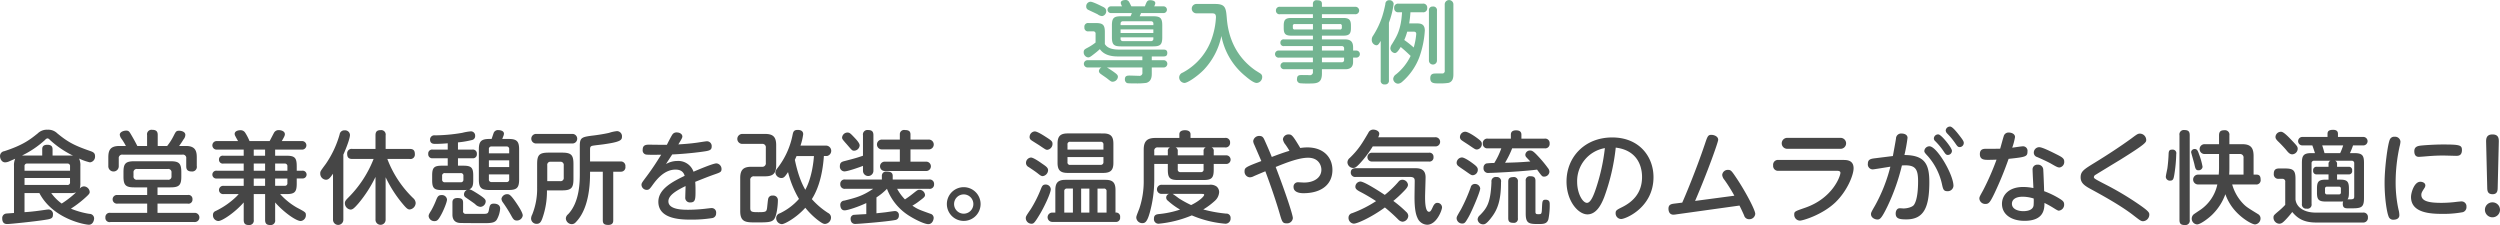 <svg id="グループ_4" data-name="グループ 4" xmlns="http://www.w3.org/2000/svg" width="895.974" height="80.65" viewBox="0 0 895.974 80.65">
<defs>
    <style>
      .cls-1 {
        fill: #464646;
      }

      .cls-1, .cls-2 {
        fill-rule: evenodd;
      }

      .cls-2 {
        fill: #73b491;
      }
    </style>
  </defs>
  <path id="食堂兼休憩所を改装_温度や気流のムラがなく快適に_" data-name="食堂兼休憩所を改装。温度や気流のムラがなく快適に！" class="cls-1" d="M280.712,3744.36a5.654,5.654,0,0,0-.468-2.63,19.26,19.26,0,0,0,3.887,1.37,2.062,2.062,0,0,0,1.836-2.23c0-1.05-.54-1.44-1.728-1.84-5.795-2.01-7.991-3.2-11.806-6.33a4.591,4.591,0,0,0-3.492-1.3,4.663,4.663,0,0,0-3.527,1.33c-2.736,2.2-5.256,4.18-11.987,6.37a1.744,1.744,0,0,0-1.512,1.77c0,0.72.468,2.23,1.872,2.23a4.167,4.167,0,0,0,1.656-.47c0.684-.29,1.4-0.61,1.908-0.83a5.869,5.869,0,0,0-.432,2.56v16.88c-2.448.18-2.736,0.18-3.024,0.25a1.608,1.608,0,0,0-1.188,1.69c0,2.02,1.332,2.02,1.836,2.02,0.972,0,9.395-.86,13.138-1.44,2.376-.36,3.2-0.47,3.2-1.91a1.618,1.618,0,0,0-1.548-1.87c-0.216,0-.5.04-0.792,0.07-2.915.43-5,.72-7.847,0.9v-6.84h5.328c4.859,9.29,16.377,11.34,17.745,11.34s1.872-1.47,1.872-2.3a1.642,1.642,0,0,0-1.656-1.59,29.069,29.069,0,0,1-6.659-1.87,38.97,38.97,0,0,0,4.572-3.42c2.051-1.8,2.159-2.05,2.159-2.59a2.166,2.166,0,0,0-2.052-1.98,2.042,2.042,0,0,0-1.511.79,6.949,6.949,0,0,0,.216-2.08v-6.05Zm-20.014,1.73v-1.55a0.882,0.882,0,0,1,1.008-1.01H276a0.883,0.883,0,0,1,1.008,1.01v1.55H260.7Zm16.306,4.1A0.882,0.882,0,0,1,276,3751.2H260.7v-2.49H277v1.48Zm0,3.92a6.384,6.384,0,0,0,2.16-.25,33.981,33.981,0,0,1-5.147,4,16.549,16.549,0,0,1-3.744-3.75H277Zm-9.971-13.46H259.8a35.057,35.057,0,0,0,8.279-5.61,1.292,1.292,0,0,1,.864-0.54,1.246,1.246,0,0,1,.792.5,34.3,34.3,0,0,0,8.351,5.69c-0.5-.04-0.72-0.04-1.08-0.04h-6.263v-2.23c0-1.01-.468-1.62-1.872-1.62-1.62,0-1.836.86-1.836,1.62v2.23Zm41.4-3.42v-3.92c0-.97-0.252-1.87-1.944-1.87a1.613,1.613,0,0,0-1.872,1.87v3.92h-3.491c-0.684-1.37-1.44-2.73-2.232-4.07-0.648-1.08-.828-1.44-1.764-1.44-0.9,0-2.3.47-2.3,1.48a2.935,2.935,0,0,0,.648,1.48,21.914,21.914,0,0,1,1.547,2.55h-2.375c-3.384,0-3.924,1.73-3.924,4.11v3.05a1.875,1.875,0,1,0,3.744,0v-2.66a1.225,1.225,0,0,1,1.4-1.4h21.382a1.21,1.21,0,0,1,1.4,1.4v2.66c0,0.9.144,1.98,1.979,1.98a1.668,1.668,0,0,0,1.8-1.98v-3.05c0-2.06-.36-4.11-3.815-4.11H316.1c0.72-1.01.864-1.22,1.584-2.37a2.61,2.61,0,0,0,.648-1.59c0-1.19-1.476-1.51-2.232-1.51-1.008,0-1.188.32-1.836,1.58a20.83,20.83,0,0,1-2.448,3.89h-3.383Zm-0.072,14.83H313c3.1,0,3.888-.79,3.888-3.89v-1.58c0-3.17-.864-3.89-3.888-3.89H300.046c-3.168,0-3.888.87-3.888,3.89v1.58c0,3.14.828,3.89,3.888,3.89h4.607v2.74H294.035a1.559,1.559,0,1,0,0,3.09h10.618v3.31H291.515a1.544,1.544,0,0,0-1.836,1.66,1.5,1.5,0,0,0,1.836,1.62h30.02a1.65,1.65,0,1,0,0-3.28H308.361v-3.31h10.8a1.448,1.448,0,0,0,1.727-1.58,1.429,1.429,0,0,0-1.727-1.51h-10.8v-2.74Zm5-4.03a1.131,1.131,0,0,1-1.3,1.3H301.054a1.132,1.132,0,0,1-1.3-1.3v-1.26a1.148,1.148,0,0,1,1.3-1.3h11.014a1.147,1.147,0,0,1,1.3,1.3v1.26Zm37.152,9.43c2.844,3.28,7.416,6.66,9.179,6.66a2.07,2.07,0,0,0,1.836-2.16c0-.94-0.18-1.04-3.24-2.66a24.281,24.281,0,0,1-5.975-4.83h2.232c3.024,0,3.707-.79,3.707-3.78v-1.83h1.98a1.394,1.394,0,1,0,0-2.77h-1.98v-1.62c0-3.03-.719-3.75-3.707-3.75h-4.032v-2.19h9.539a1.535,1.535,0,1,0,0-3.06h-7.163c0.9-1.51,1.116-2.02,1.116-2.45,0-1.15-1.44-1.48-2.16-1.48a1.86,1.86,0,0,0-1.692.87c-0.251.43-1.331,2.59-1.619,3.06h-7.2a19.23,19.23,0,0,0-1.548-2.99,1.936,1.936,0,0,0-1.764-.9c-0.792,0-2.016.32-2.016,1.33a1.661,1.661,0,0,0,.252.79c0.108,0.26.792,1.48,0.972,1.77h-7.559a1.535,1.535,0,1,0,0,3.06h9.575v2.19h-7.271a1.329,1.329,0,0,0-1.584,1.41,1.359,1.359,0,0,0,1.584,1.4h7.271v2.56H329.6a1.411,1.411,0,1,0,0,2.8h9.647v2.63h-7.2a1.485,1.485,0,1,0,0,2.95h5.4c-0.144.18-.324,0.36-0.684,0.76a28.194,28.194,0,0,1-7.7,5.36,1.4,1.4,0,0,0-.828,1.37,2.026,2.026,0,0,0,1.908,2.16c1.44,0,6.083-3.17,9.107-6.66v6.23c0,1.44.612,1.87,1.908,1.87a1.589,1.589,0,0,0,1.691-1.87v-9.22h4.068v9.22c0,1.44.612,1.87,1.908,1.87a1.589,1.589,0,0,0,1.691-1.87v-6.23Zm-3.6-11.37h-4.068v-2.56h4.068v2.56Zm3.6,0v-2.56H353.9a0.9,0.9,0,0,1,1.008,1.01v1.55h-4.392Zm-3.6,5.43h-4.068v-2.63h4.068v2.63Zm7.991-1.04a0.883,0.883,0,0,1-1.008,1.01h-3.384v-2.6h4.392v1.59Zm-7.991-9.76h-4.068v-2.19h4.068v2.19Zm39.564,22.9a1.818,1.818,0,1,0,3.635,0v-15.19a44.466,44.466,0,0,0,5.724,9.07c1.655,2.01,2.159,2.48,2.915,2.48a2.4,2.4,0,0,0,2.124-2.34,2.489,2.489,0,0,0-.9-1.73,38.322,38.322,0,0,1-9.251-14.03h7.991a1.579,1.579,0,0,0,1.872-1.7c0-1.33-.5-1.9-1.872-1.9h-8.6v-4.86a1.6,1.6,0,0,0-1.727-1.88c-1.476,0-1.908.65-1.908,1.88v4.86H378.2a1.6,1.6,0,0,0-1.872,1.69c0,1.33.5,1.91,1.872,1.91h7.6a40.3,40.3,0,0,1-9.143,13.93c-0.9.9-1.152,1.29-1.152,1.94a2.306,2.306,0,0,0,1.98,2.27c0.72,0,1.224-.29,2.988-2.34a45.532,45.532,0,0,0,6.011-9.36v15.3Zm-11.519-23.29c0.36-.79,2.376-5.44,2.376-7.09a1.757,1.757,0,0,0-1.944-1.62,1.684,1.684,0,0,0-1.764,1.47,35.758,35.758,0,0,1-4.967,10.58c-1.944,2.63-1.98,2.67-1.98,3.42a2.187,2.187,0,0,0,2.016,2.24c1.008,0,1.512-.69,2.556-2.16v16.45a1.854,1.854,0,1,0,3.707,0v-23.29Zm52.307-5.62c-2.952,0-3.744.94-3.744,3.75v10.83c0,2.88.864,3.71,3.744,3.71h6.983c2.843,0,3.707-.79,3.707-3.71v-10.83c0-2.85-.792-3.75-3.707-3.75h-2.34c0.108-.29.144-0.36,0.36-0.93a2.98,2.98,0,0,0,.252-0.94c0-1.12-1.44-1.3-1.944-1.3a1.648,1.648,0,0,0-1.764,1.05c-0.108.32-.612,1.83-0.72,2.12h-0.827Zm7.127,10.08h-7.271v-2.41H434.4v2.41Zm-7.271-6.37a0.881,0.881,0,0,1,1.007-1.01h5.256a0.885,0.885,0,0,1,1.008,1.01v1.44h-7.271v-1.44Zm7.271,9v1.73a0.87,0.87,0,0,1-1.008,1h-5.256a0.878,0.878,0,0,1-1.007-1v-1.73H434.4Zm-16.414,5.61c0.432,0,.864-0.03,1.3-0.07a1.788,1.788,0,0,0-1.08,1.62,1.21,1.21,0,0,0,.612,1.08c0.468,0.36,2.879,1.98,3.383,2.41a2.992,2.992,0,0,0,1.872.98,2.007,2.007,0,0,0,1.908-1.95c0-.65-0.288-1.11-2.88-2.77-2.34-1.48-2.592-1.51-3.024-1.55,1.26-.5,1.44-1.65,1.44-3.27v-1.7c0-2.8-.684-3.52-3.527-3.52h-1.944v-2.67h5.111a1.4,1.4,0,0,0,1.656-1.54,1.413,1.413,0,0,0-1.656-1.55h-5.111v-2.59a33.511,33.511,0,0,0,5.111-.87,1.387,1.387,0,0,0,1.044-1.44,1.516,1.516,0,0,0-1.512-1.65,18.884,18.884,0,0,0-3.131.54,60.7,60.7,0,0,1-9.755.9,1.518,1.518,0,0,0-1.764,1.47c0,1.59,1.26,1.59,1.944,1.59,0.648,0,2.52-.04,4.391-0.22v2.27h-5.327a1.405,1.405,0,0,0-1.656,1.55,1.422,1.422,0,0,0,1.656,1.54h5.327v2.67h-2.051c-2.844,0-3.528.68-3.528,3.52v1.7c0,2.91.756,3.52,3.528,3.52h7.667Zm0-3.81a0.883,0.883,0,0,1-1.008,1.01H411.4a0.91,0.91,0,0,1-1.044-1.01v-1.26a0.908,0.908,0,0,1,1.044-1.01h5.579a0.887,0.887,0,0,1,1.008,1.01v1.26Zm-7.883,5.61c-1.08,0-1.4.65-1.8,1.59a30.388,30.388,0,0,1-1.8,3.85c-0.72,1.15-.972,1.55-0.972,2.12a2.037,2.037,0,0,0,2.052,1.77c0.9,0,1.332-.26,2.412-2.24,0.72-1.26,2.123-4.49,2.123-5.5A1.8,1.8,0,0,0,410.1,3754.83Zm7.775,2.7c0-1-.324-1.65-2.016-1.65-1.8,0-1.8,1.15-1.8,1.65v4.29c0,2.55,1.728,2.88,2.448,2.98,0.612,0.08,7.991.08,9.359,0.08,2.375,0,3.383-.26,4.031-1.16a9.023,9.023,0,0,0,1.26-4.06c0-1.77-2.016-1.77-2.232-1.77-1.368,0-1.512.65-1.8,2.27-0.252,1.4-.612,1.4-2.448,1.4H418.7a0.906,0.906,0,0,1-.828-1.11v-2.92Zm15.91-3.02a2.057,2.057,0,0,0-2.16,1.66,2.6,2.6,0,0,0,.576,1.36,51.354,51.354,0,0,1,2.772,4.36c0.791,1.44,1.115,2.05,2.123,2.05a2.087,2.087,0,0,0,2.16-1.8c0-.97-1.368-3.09-2.088-4.17C435.044,3754.8,434.432,3754.51,433.784,3754.51Zm10.623-2.48a24.5,24.5,0,0,1-1.764,9.79,3.2,3.2,0,0,0-.4,1.44,1.94,1.94,0,0,0,2.016,1.87c1.116,0,1.548-.72,1.98-1.84a28.707,28.707,0,0,0,1.692-10.15h5.4c3.311,0,4.1-.83,4.1-4.1v-5.33c0-3.27-.792-4.1-4.1-4.1H448.51c-3.347,0-4.1.86-4.1,4.1v8.32Zm3.636-7.85a1.111,1.111,0,0,1,1.259-1.3h3.348a1.147,1.147,0,0,1,1.3,1.3v4.35a1.134,1.134,0,0,1-1.3,1.3h-4.607v-5.65Zm-3.852-11.27a1.717,1.717,0,1,0,0,3.42H456.9a1.717,1.717,0,1,0,0-3.42H444.191Zm19.186,9.87v-4.11c0-1.01.108-1.33,0.828-1.51,0.539-.14,3.419-0.43,4.067-0.54,6.083-.86,6.551-1.51,6.551-2.77a1.83,1.83,0,0,0-1.764-1.95,13.037,13.037,0,0,0-2.843.62c-1.008.25-3.456,0.68-5.22,0.9-4.607.57-5.291,0.68-5.291,3.85v9.9c0,2.66,0,10.18-4.211,14.54a2.038,2.038,0,0,0-.792,1.51,2.165,2.165,0,0,0,2.159,2.02,1.844,1.844,0,0,0,1.26-.54,13.769,13.769,0,0,0,2.628-3.71c1.62-3.17,2.628-7.88,2.628-13.82v-0.72h4.571v17.38c0,1.12.36,1.69,1.98,1.69,1.764,0,1.764-1.18,1.764-1.69v-17.38h2.771a1.593,1.593,0,0,0,1.584-1.84,1.623,1.623,0,0,0-1.8-1.83h-10.87Zm29.449-2.52c2.7-.11,6.875-0.44,10.51-0.94,2.664-.36,3.636-0.5,3.636-1.91a1.71,1.71,0,0,0-1.656-1.87c-0.54,0-3.276.47-3.888,0.54-2.123.29-4.463,0.47-6.407,0.58,1.044-1.7,1.44-2.38,1.44-2.81,0-.87-0.9-1.48-2.052-1.48a1.74,1.74,0,0,0-1.547.79c-0.54.83-1.656,3.06-1.944,3.64-0.936.04-5.508-.04-6.515-0.04-1.3,0-2.16.33-2.16,1.84a1.51,1.51,0,0,0,1.548,1.73c0.54,0.07,2.447.07,5.075,0.03-1.512,2.42-2.916,4.68-5.255,7.81-1.62,2.16-1.8,2.42-1.8,2.99a1.894,1.894,0,0,0,1.872,1.8c0.828,0,1.116-.36,2.123-1.76,1.584-2.2,4.32-5.51,8.207-5.51,2.412,0,3.024,1.37,3.276,2.23-4.067,1.98-9.431,4.61-9.431,9.29,0,6.41,8.5,6.41,11.879,6.41a46.688,46.688,0,0,0,7.343-.54,1.646,1.646,0,0,0,1.476-1.77,1.579,1.579,0,0,0-1.584-1.83c-0.288,0-.432.03-1.476,0.14a57.712,57.712,0,0,1-6.839.47c-1.944,0-7.2,0-7.2-3.02,0-2.13,2.663-3.78,6.155-5.48,0,0.58-.108,3.39-0.108,4a1.668,1.668,0,0,0,1.8,1.87c1.872,0,1.872-1.22,1.872-4.43,0-.36,0-1.83-0.108-2.95,2.339-.93,4.643-1.87,7.019-2.7,1.979-.68,2.411-0.86,2.411-1.91a2.019,2.019,0,0,0-1.8-2.01c-1.26,0-6.624,2.3-8.243,2.99a5.771,5.771,0,0,0-5.8-3.85,8.117,8.117,0,0,0-4.067,1.11C491.134,3742.85,492.07,3741.41,492.826,3740.26Zm45.97-3.17a20.675,20.675,0,0,0,.972-4.07c0-1.55-1.584-1.55-1.979-1.55-1.332,0-1.584.61-1.8,1.66a28.273,28.273,0,0,1-5.436,12.02,2.843,2.843,0,0,0-.755,1.66,2.208,2.208,0,0,0,2.159,1.9c0.864,0,1.26-.46,2.376-2.12a35.984,35.984,0,0,0,3.923,9.61,21.241,21.241,0,0,1-6.839,5.15,1.768,1.768,0,0,0-1.331,1.65,2.164,2.164,0,0,0,2.051,2.24c0.936,0,5.148-2.24,8.387-5.87a27.663,27.663,0,0,0,4.212,4.21c1.979,1.55,2.447,1.58,2.879,1.58a2.31,2.31,0,0,0,2.124-2.34,1.849,1.849,0,0,0-1.044-1.58,27.6,27.6,0,0,1-5.831-4.97c2.988-4.64,4-10.8,4.319-15.44h1.08a1.886,1.886,0,0,0-.252-3.74H538.8Zm4.824,3.74c-0.072,1.08-.54,7.42-3.1,12.1-0.756-1.37-2.375-4.22-3.743-10.73,0.036-.07.4-0.9,0.612-1.37h6.227Zm-25.593-7.92a1.787,1.787,0,1,0,0,3.57h6.947a1.224,1.224,0,0,1,1.4,1.4v5.36a1.249,1.249,0,0,1-1.4,1.44h-3.743c-2.7,0-4.032.9-4.032,4v11.91c0,4.03,2.16,4.03,5.615,4.03,4.176,0,5.652,0,6.552-1.18,0.971-1.34,1.331-5.11,1.331-6.73a1.621,1.621,0,0,0-1.835-1.7,1.466,1.466,0,0,0-1.62,1.05c-0.144.47-.36,2.95-0.432,3.49-0.216,1.19-.36,1.4-2.988,1.4-2.3,0-3.023-.03-3.023-1.44v-9.97a1.239,1.239,0,0,1,1.4-1.44h3.887c2.772,0,4-.93,4-3.99v-7.2c0-3.13-1.332-4-4-4h-8.063Zm47.987,22.75a21.073,21.073,0,0,0,3.779-3.09,19.581,19.581,0,0,0,7.955,9.68c2.772,1.73,5.687,2.99,6.839,2.99,1.548,0,1.944-1.7,1.944-2.24a1.514,1.514,0,0,0-1.152-1.47c-4.1-1.48-4.571-1.62-6.479-2.92a17.267,17.267,0,0,0,2.3-1.51c1.764-1.33,2.231-1.65,2.231-2.34a2.022,2.022,0,0,0-1.979-1.83c-0.648,0-.792.14-2.3,1.33-1.4,1.11-2.016,1.51-2.916,2.12a17.65,17.65,0,0,1-2.807-3.81h11.41a1.548,1.548,0,0,0,1.836-1.66,1.567,1.567,0,0,0-1.836-1.66H571.845v-1.29c0-1.37-1.08-1.55-2.124-1.55a1.5,1.5,0,0,0-1.764,1.55v1.29H554.891a1.548,1.548,0,0,0-1.836,1.66,1.567,1.567,0,0,0,1.836,1.66h9.971c-3.816,2.55-5.939,3.13-10.367,4.24a1.473,1.473,0,0,0-1.44,1.48c0,0.18,0,2.01,1.548,2.01,1.116,0,4.967-1.29,7.775-2.62v3.96c-0.576.03-3.527,0.18-4.175,0.25a1.357,1.357,0,0,0-1.44,1.47,2.253,2.253,0,0,0,.324,1.19,1.6,1.6,0,0,0,1.44.61c1.043,0,11.05-.79,14.218-1.4a1.489,1.489,0,0,0,1.3-1.58,1.391,1.391,0,0,0-1.512-1.62c-0.324,0-2.484.32-2.952,0.39-0.756.11-2.663,0.29-3.563,0.4v-5.69Zm-4.824-14.94c-2.555.87-3.167,1.01-6.479,1.88-1.044.25-1.8,0.5-1.8,1.83a1.7,1.7,0,0,0,1.62,1.91c1.3,0,6.047-1.73,6.659-1.98v1.76a1.872,1.872,0,1,0,3.744,0v-12.74c0-1.44-.648-1.87-1.98-1.87a1.6,1.6,0,0,0-1.764,1.87v7.34Zm-5.615-8.31a1.966,1.966,0,0,0-1.872,1.8c0,0.5.18,0.72,1.8,2.55,1.8,2.09,1.836,2.16,2.556,2.16a2.043,2.043,0,0,0,1.943-1.9c0-.83-1.187-2.09-2.051-2.99C556.583,3732.59,556.331,3732.41,555.575,3732.41Zm22.641,2.52v-1.87c0-1.26-.864-1.55-2.016-1.55a1.512,1.512,0,0,0-1.8,1.55v1.87h-6.372a1.766,1.766,0,1,0,0,3.53H574.4v4.39h-5.256a1.678,1.678,0,1,0,0,3.34h14.542a1.678,1.678,0,1,0,0-3.34h-5.471v-4.39h6.515a1.766,1.766,0,1,0,0-3.53h-6.515Zm19.082,17.06a6.045,6.045,0,1,0,6.048,6.05A6.062,6.062,0,0,0,597.3,3751.99Zm0,2.59a3.455,3.455,0,1,1-3.455,3.46A3.46,3.46,0,0,1,597.3,3754.58Zm31.788,6.52a1.671,1.671,0,1,0,0,3.34h22.569a1.479,1.479,0,0,0,1.692-1.69,1.447,1.447,0,0,0-1.656-1.65V3753c0-2.7-1.044-3.64-3.6-3.64H633.765c-2.663,0-3.635,1.05-3.635,3.64v8.1h-1.044Zm10.295,0v-8.61h2.951v8.61h-2.951Zm5.867,0v-8.61h2.232a0.878,0.878,0,0,1,1.008,1.01v7.6h-3.24Zm-11.914,0v-7.6a0.884,0.884,0,0,1,1.007-1.01h2.088v8.61h-3.1Zm17.6-24.73c0-2.67-1.044-3.64-3.635-3.64H634.557c-2.591,0-3.635.97-3.635,3.64v6.91c0,2.63,1.008,3.6,3.635,3.6H647.3c2.627,0,3.635-.97,3.635-3.6v-6.91Zm-16.45.36a0.882,0.882,0,0,1,1.008-1.01h10.871a0.909,0.909,0,0,1,1.008,1.01v1.8H634.485v-1.8Zm12.887,4.46v1.77a0.939,0.939,0,0,1-1.008,1.04H635.493a0.871,0.871,0,0,1-1.008-1.01v-1.8h12.887Zm-26.457-7.34a1.354,1.354,0,0,0,.576,1.29c0.432,0.33,2.7,1.7,3.2,2.06,2.015,1.36,2.087,1.4,2.591,1.4a2.131,2.131,0,0,0,1.836-2.16c0-.86-0.4-1.19-2.376-2.45-1.008-.65-3.1-1.98-3.959-1.98A1.975,1.975,0,0,0,620.915,3733.85Zm-1.3,9.61a1.707,1.707,0,0,0,.972,1.33c0.972,0.65,2.232,1.48,3.024,2.09,1.08,0.86,1.44,1.15,2.016,1.15a2.22,2.22,0,0,0,1.907-2.09c0-.9-0.648-1.37-2.231-2.44-0.9-.65-3.06-2.13-3.888-2.13A1.924,1.924,0,0,0,619.619,3743.46Zm7.019,7.59c-0.935,0-1.223.47-1.619,1.44a43.812,43.812,0,0,1-3.672,7.35c-1.728,2.52-1.8,2.66-1.8,3.31a2.043,2.043,0,0,0,2.016,1.94c0.72,0,1.008-.07,2.88-3.17,1.691-2.77,4.067-7.81,4.067-9.21A1.8,1.8,0,0,0,626.638,3751.05Zm64.257-13.31a1.6,1.6,0,0,0,1.872-1.7,1.577,1.577,0,0,0-1.872-1.69h-12.31v-1.33c0-.97-0.792-1.44-1.98-1.44-0.576,0-2.016.11-2.016,1.44v1.33h-8.531c-2.915,0-4.247,1.01-4.247,4.21v10.8a30.718,30.718,0,0,1-1.584,10.33c-0.972,2.49-1.08,2.74-1.08,3.24a2.135,2.135,0,0,0,2.232,1.95c0.972,0,1.728-.58,2.628-3.86a44.394,44.394,0,0,0,1.583-11.3v-6.05h4.86v2.02c0,2.95.648,3.74,3.707,3.74h9c2.988,0,3.744-.72,3.744-3.74v-2.02h4.391a1.549,1.549,0,1,0,0-3.09H686.9v-1.51a1.24,1.24,0,0,0-.792-1.33H690.9Zm-6.839,0a1.271,1.271,0,0,0-.792,1.33v1.51h-9.251v-1.51a1.267,1.267,0,0,0-.791-1.33h10.834Zm-12.814,0a1.266,1.266,0,0,0-.792,1.33v1.51h-4.86v-1.55a1.127,1.127,0,0,1,1.3-1.29h4.356Zm12.022,5.93v1.91a0.879,0.879,0,0,1-1.008,1.01h-7.235a0.882,0.882,0,0,1-1.008-1.01v-1.91h9.251Zm-12.382,10.73a1.36,1.36,0,0,0-.4,2.45,25.159,25.159,0,0,0,4.355,3.17,34.016,34.016,0,0,1-7.7,1.62c-0.72.1-1.655,0.25-1.655,1.58a1.633,1.633,0,0,0,1.655,1.87,40.307,40.307,0,0,0,11.915-2.99,38.6,38.6,0,0,0,12.022,2.99,1.843,1.843,0,0,0,1.872-2.01,1.5,1.5,0,0,0-1.656-1.62,48.19,48.19,0,0,1-8.135-1.48,25.863,25.863,0,0,0,4.068-3.02,4.525,4.525,0,0,0,1.62-3.17,2.635,2.635,0,0,0-.936-2.05,3.743,3.743,0,0,0-2.556-.61h-17.1a1.636,1.636,0,1,0,0,3.27h2.628Zm11.77,0c0.4,0,.828,0,0.828.33,0,0.46-1.44,2.08-4.679,3.67a37.448,37.448,0,0,1-4.392-2.41c-0.72-.54-1.943-1.44-2.231-1.59h10.474Zm31.393-15.44c-2.124.61-4.823,1.62-6.335,2.2-0.4-.98-1.008-2.52-2.484-5.8-0.5-1.12-.792-1.73-1.979-1.73a2.148,2.148,0,0,0-2.2,1.84,3.542,3.542,0,0,0,.4,1.33c0.36,0.83,2.123,4.9,2.519,5.83-5.579,2.12-6.011,2.34-6.011,3.67a2.012,2.012,0,0,0,1.872,2.16,3.114,3.114,0,0,0,1.476-.43c0.576-.25,3.455-1.48,4.1-1.73,2.232,5.94,4.032,11.38,5.184,15.34,0.791,2.73,1.007,3.31,2.375,3.31a2.073,2.073,0,0,0,2.3-1.87c0-1.05-2.232-8.07-6.155-18.33,3.455-1.4,8.207-3.31,11.59-3.31,3.888,0,4.788,2.85,4.788,4.29,0,2.95-2.772,4.6-6.156,4.6-0.611,0-1.871-.1-2.231-0.1a1.563,1.563,0,0,0-1.584,1.76c0,1.37,1.332,2.16,3.528,2.16,6.623,0,10.4-3.28,10.4-8.32,0-4.67-3.347-8.09-8.963-8.09a15.455,15.455,0,0,0-2.555.21c-2.664-4.46-3.06-4.86-4.14-4.86a1.983,1.983,0,0,0-2.088,1.73,4.008,4.008,0,0,0,.936,1.94C713.4,3737.88,713.685,3738.38,714.045,3738.96Zm31.033,18.03a42.064,42.064,0,0,1-8.567,4.32,1.632,1.632,0,0,0-1.3,1.62,2.046,2.046,0,0,0,1.908,2.13c1.224,0,6.3-2.27,11.123-5.8a60.392,60.392,0,0,1,4.859,4.39,2.458,2.458,0,0,0,1.476.72,2.21,2.21,0,0,0,2.052-2.09,2.042,2.042,0,0,0-.756-1.44,40.469,40.469,0,0,0-4.608-3.92,39.1,39.1,0,0,0,3.384-3.09c1.008-1.01,1.872-1.88,1.872-2.7a2.027,2.027,0,0,0-2.016-1.8,1.738,1.738,0,0,0-1.4.72,35.9,35.9,0,0,1-4.895,4.71c-0.864-.57-7.236-4.79-8.747-4.79a1.892,1.892,0,0,0-1.8,1.88c0,0.82.756,1.26,1.584,1.72A64.551,64.551,0,0,1,745.078,3756.99Zm0.756-22.89a2.882,2.882,0,0,0,.4-1.22c0-1.12-1.4-1.52-2.16-1.52a1.9,1.9,0,0,0-1.764,1.16c-2.231,3.78-3.455,5.9-6.659,9a2.086,2.086,0,0,0-.828,1.54,2.11,2.11,0,0,0,2.016,2.05c0.684,0,1.116-.25,2.268-1.44a38.469,38.469,0,0,0,4.787-6.29h22.317a1.65,1.65,0,1,0,0-3.28H745.834Zm11.374,14.22c1.692,0,1.728.75,1.728,1.58,0,0.04-.072,5.01-0.072,5.76,0,4.5.576,6.3,1.044,7.31a3.916,3.916,0,0,0,3.492,2.48c3.383,0,5.327-5.25,5.327-6.22a1.662,1.662,0,0,0-1.692-1.62c-0.432,0-.972.14-1.548,1.33-0.576,1.26-.863,1.87-1.439,1.87-1.4,0-1.4-4-1.4-5.36,0-1.01.18-5.87,0.18-6.99,0-3.27-2.448-3.27-4.068-3.27H737.843c-0.936,0-1.836.28-1.836,1.58a1.565,1.565,0,0,0,1.836,1.55h19.365Zm6.84-5.51a1.444,1.444,0,0,0,1.619-1.62,1.429,1.429,0,0,0-1.619-1.55H743.566a1.585,1.585,0,1,0,0,3.17h20.482Zm25.921-4.75a26.2,26.2,0,0,1-2.519,5.26,22.461,22.461,0,0,0-2.88.18,1.56,1.56,0,0,0-.972,1.58,1.632,1.632,0,0,0,1.908,1.8c2.124,0,13.246-.61,17.278-1.19,1.8,2.48,1.835,2.52,2.555,2.52a1.879,1.879,0,0,0,1.872-1.73,2.1,2.1,0,0,0-.5-1.29,42.092,42.092,0,0,0-3.059-3.75c-1.944-2.12-2.52-2.59-3.348-2.59a1.651,1.651,0,0,0-1.728,1.55,1.355,1.355,0,0,0,.432.94c0.18,0.21,1.152,1.22,1.368,1.44-3.312.28-5.363,0.36-9.071,0.46a33,33,0,0,0,2.556-5.18h11.554a1.58,1.58,0,0,0,1.872-1.73,1.6,1.6,0,0,0-1.872-1.73h-8.243v-1.44c0-1.15-.828-1.54-1.907-1.54-1.3,0-1.872.57-1.872,1.54v1.44h-8.207a1.59,1.59,0,0,0-1.836,1.77,1.572,1.572,0,0,0,1.836,1.69h4.787Zm-14.83-4.1a1.452,1.452,0,0,0,.72,1.29c0.36,0.29,2.268,1.48,2.664,1.77,1.943,1.33,2.159,1.47,2.7,1.47a1.939,1.939,0,0,0,1.764-1.98c0-.72-0.252-1.08-1.836-2.23-0.972-.72-3.167-2.16-4.1-2.16A1.919,1.919,0,0,0,775.139,3733.96Zm-1.188,9.32a1.545,1.545,0,0,0,.72,1.22c0.324,0.29,2.124,1.48,2.52,1.77,1.836,1.29,2.052,1.44,2.556,1.44a1.938,1.938,0,0,0,1.8-1.98c0-.8-0.5-1.3-1.871-2.31-0.9-.68-2.952-2.08-3.816-2.08A1.969,1.969,0,0,0,773.951,3743.28Zm6.623,7.56a1.5,1.5,0,0,0-1.583,1.22,59.849,59.849,0,0,1-3.456,7.85c-1.512,2.59-1.584,2.7-1.584,3.31a1.982,1.982,0,0,0,2.016,1.8c0.864,0,1.116-.32,2.268-2.34,1.3-2.3,4.175-9.11,4.175-10.22A1.848,1.848,0,0,0,780.574,3750.84Zm15.334-.79a1.439,1.439,0,0,0-1.727-1.66c-1.584,0-1.728.86-1.728,1.66v13.06c0,1.26.54,1.66,1.836,1.66a1.419,1.419,0,0,0,1.619-1.66v-13.06Zm6.3-.29c0-1.05-.324-1.69-1.8-1.69a1.466,1.466,0,0,0-1.692,1.69v11.7c0,3.45,1.08,3.74,4.392,3.74,1.907,0,3.239,0,3.743-1.73a25.592,25.592,0,0,0,.468-5.29c0-.65,0-1.69-1.476-1.69-1.188,0-1.188.54-1.3,2.88-0.072,2.3-.216,2.3-1.259,2.3-0.648,0-1.08,0-1.08-.83v-11.08Zm-14-1.41a1.543,1.543,0,0,0-1.763,1.8c-0.324,7.49-1.62,9.33-4.176,11.92a2.066,2.066,0,0,0-.792,1.47,1.943,1.943,0,0,0,1.98,1.77c0.468,0,1.152,0,3.132-2.67,2.087-2.77,3.275-6.04,3.275-12.45A1.513,1.513,0,0,0,788.205,3748.35Zm42.768-10.54c9.287,1.15,9.431,9.03,9.431,10.54,0,5.87-3.492,9-7.235,10.84-1.944.97-2.232,1.19-2.232,2.12a2.017,2.017,0,0,0,1.98,2.09c1.583,0,11.59-4.1,11.59-15.01,0-7.31-5.075-14.22-14.794-14.22-9.9,0-16.378,7.09-16.378,15.77,0,7.13,4.248,11.8,7.487,11.8,3.42,0,5.148-3.99,6.011-6.15A73.771,73.771,0,0,0,830.973,3737.81Zm-3.888.18a70.1,70.1,0,0,1-3.1,14.18c-0.792,2.38-1.908,5.44-3.312,5.44-1.584,0-3.527-3.42-3.527-7.49A11.98,11.98,0,0,1,827.085,3737.99Zm25.058,19.87c-1.224.14-2.268,0.32-2.268,1.83,0,0.29,0,2.16,1.8,2.16a9.142,9.142,0,0,0,1.188-.14l22.461-3.13c0.648,1.29,1.08,2.23,1.656,3.52a1.8,1.8,0,0,0,1.764,1.37,2.1,2.1,0,0,0,2.231-1.91c0-1.4-3.527-8.02-6.551-12.56-1.836-2.73-2.124-3.2-3.132-3.2a2,2,0,0,0-2.159,1.8,3.164,3.164,0,0,0,.792,1.76,56.6,56.6,0,0,1,3.563,5.69l-14.074,1.87c4.355-10.08,8.279-21.06,8.279-21.92,0-1.19-1.44-1.76-2.448-1.76-1.224,0-1.4.57-2.3,3.24-3.276,9.71-7.308,19.25-8.135,21.05Zm40.283-23.54a1.96,1.96,0,1,0,0,3.92h19.15a1.96,1.96,0,1,0,0-3.92h-19.15Zm-3.059,7.92a1.733,1.733,0,0,0-1.98,1.94,1.756,1.756,0,0,0,1.98,1.94h20.769c0.468,0,1.368,0,1.368.72,0,1.15-2.736,9.11-12.67,12.53-3.708,1.29-3.888,1.33-3.888,2.48a2.1,2.1,0,0,0,2.016,2.13c1.08,0,8.027-2.06,12.742-6.55,4.284-4.14,6.515-9.83,6.515-12.21,0-2.98-2.519-2.98-3.707-2.98H889.367Zm34.6-.62c-1.512.18-2.628,0.36-2.628,1.95a1.774,1.774,0,0,0,1.728,2.05c0.468,0,5.327-.83,6.335-0.97a57.96,57.96,0,0,1-5.507,13.96c-1.3,2.23-1.44,2.56-1.44,3.03,0,1.36,1.476,1.94,2.3,1.94,0.9,0,1.476-.32,3.671-4.86a73.726,73.726,0,0,0,5.112-14.51c4.715-.32,5.795,1.01,5.795,5.69,0,1.66-.072,6.41-1.476,8.43-0.576.82-2.448,1.29-3.743,1.29-0.216,0-.936-0.07-1.368-0.07-0.9,0-1.44.83-1.44,1.91,0,1.9,1.548,2.08,3.815,2.08,6.3,0,8.243-4.31,8.243-13.39,0-6.37-1.583-9.64-8.926-9.68a57.925,57.925,0,0,0,1.115-6.15c0-1.12-1.115-1.55-2.087-1.55a1.829,1.829,0,0,0-2.052,1.8c-0.216,1.44-.936,5.25-1.116,6.26Zm22.713-8.53a1.507,1.507,0,0,0-1.692,1.44,1.33,1.33,0,0,0,.54,1.01,24.7,24.7,0,0,1,2.916,3.53c0.684,1.04.936,1.37,1.584,1.37a1.477,1.477,0,0,0,1.439-1.48C951.463,3737.88,947.756,3733.27,946.676,3733.09Zm-3.276,4.25a1.842,1.842,0,0,0-1.835,1.66c0,0.43.144,0.68,1.224,1.83a22.525,22.525,0,0,1,5.147,10.3c0.36,1.62.576,2.3,1.872,2.3a2.045,2.045,0,0,0,2.2-1.91C952,3747.49,946.064,3737.34,943.4,3737.34Zm7.523-7.06a1.521,1.521,0,0,0-1.691,1.44,1.767,1.767,0,0,0,.5,1.01,25.6,25.6,0,0,1,2.951,3.57c0.684,1,.936,1.33,1.584,1.33a1.5,1.5,0,0,0,1.44-1.48c0-.43-0.108-0.79-1.3-2.34C953.119,3732.12,951.715,3730.43,950.923,3730.28Zm29.738,22.03a18.6,18.6,0,0,0-3.636-.39c-5.291,0-7.631,3.02-7.631,6.05,0,3.81,3.384,6.08,8.063,6.08,6.911,0,7.163-4.11,7.163-6.41a34.3,34.3,0,0,1,3.024,1.66c1.368,0.86,1.8,1.11,2.124,1.11a2.143,2.143,0,0,0,1.907-2.26c0-.8-0.36-1.23-1.368-1.88a30.336,30.336,0,0,0-5.8-2.84c-0.036-1.55-.252-6.98-0.324-7.85a1.867,1.867,0,0,0-2.016-1.65,1.683,1.683,0,0,0-1.8,1.9C980.373,3746.84,980.625,3751.38,980.661,3752.31Zm0.108,3.75a21.513,21.513,0,0,1-.036,2.41c-0.216,1.91-2.628,2.12-3.672,2.12-1.836,0-4.1-.68-4.1-2.66,0-1.33,1.079-2.52,3.887-2.52A13.354,13.354,0,0,1,980.769,3756.06Zm-9-14.22c6.119-.65,6.767-0.79,6.767-2.63a1.612,1.612,0,0,0-1.584-1.87c-0.576,0-3.275.43-3.887,0.5a22.265,22.265,0,0,0,1.007-3.81c0-1.19-1.331-1.62-2.231-1.62a1.768,1.768,0,0,0-1.836,1.37c-0.216.61-1.044,3.74-1.26,4.42-0.9.04-4,.04-5.075,0.04-0.792,0-2.2,0-2.2,1.91,0,2.05,1.656,2.05,3.06,2.05,0.072,0,1.26,0,2.915-.07a92.983,92.983,0,0,1-4.787,10.94c-1.188,2.16-1.368,2.41-1.368,3.02a2.107,2.107,0,0,0,2.232,1.91c1.188,0,1.656-.68,3.095-3.63A123.763,123.763,0,0,0,971.77,3741.84Zm10.978-4.18a1.945,1.945,0,0,0-1.943,1.98,1.607,1.607,0,0,0,1.187,1.55c0.684,0.29,3.636,1.59,5,2.38,2.16,1.26,2.448,1.36,3.059,1.36a1.986,1.986,0,0,0,1.656-2.15c0-1.12-.828-1.59-2.915-2.63C986.42,3738.96,983.756,3737.66,982.748,3737.66Zm14.835,10.8c0,2.05,1.44,3.03,3.777,4.29,3.31,1.8,10.44,5.68,15.05,9.25,2.52,1.94,2.81,2.19,3.6,2.19a2.381,2.381,0,0,0,2.19-2.34c0-.72-0.1-1.22-4.14-3.96a105.727,105.727,0,0,0-11.37-6.76c-3.92-2.02-4.36-2.27-4.36-2.74a1.048,1.048,0,0,1,.65-0.86c0.69-.44,7.31-4.47,8.68-5.29,9.43-5.87,9.43-6.34,9.43-7.2a2.3,2.3,0,0,0-2.23-2.24c-0.76,0-1.01.18-3.14,1.77-3.49,2.55-8.35,5.76-13.06,8.64C998.807,3745.58,997.583,3746.3,997.583,3748.46Zm49.607-3.78c0,0.36,0,1.51-.11,2.81h-7.41a1.765,1.765,0,1,0,0,3.53h6.91a14.724,14.724,0,0,1-6.05,9.07c-0.86.57-2.27,1.51-2.48,1.69a2.063,2.063,0,0,0,1.26,3.56c1.22,0,4.24-2.26,5.61-3.67a19.484,19.484,0,0,0,4.54-7.16,17.771,17.771,0,0,0,2.84,5.15c2.77,3.49,6.7,5.68,7.81,5.68a2.157,2.157,0,0,0,1.95-2.16,1.762,1.762,0,0,0-.9-1.54c-3.93-2.41-4.43-2.7-5.87-4.32a16.42,16.42,0,0,1-3.39-6.3h8.46a1.529,1.529,0,0,0,1.73-1.77c0-.86-0.21-1.76-1.44-1.76h-1.08v-6.66c0-3.17-1.22-4.25-4.14-4.25h-4.53v-3.16a1.587,1.587,0,0,0-1.77-1.84c-1.22,0-1.94.36-1.94,1.84v3.16h-5.11a1.767,1.767,0,1,0,0,3.53h5.11v4.57Zm3.71-4.57h3.67a1.238,1.238,0,0,1,1.4,1.41v5.97h-5.15c0.08-1.01.08-1.69,0.08-2.7v-4.68Zm-12.49-1.8a1.258,1.258,0,0,0-1.23,1.12c0,0.21,1.05,3.71,1.19,4.42,0.32,1.44.47,2.09,1.44,2.09a1.429,1.429,0,0,0,1.48-1.22,23.737,23.737,0,0,0-1.26-4.5C1039.52,3738.71,1039.23,3738.31,1038.41,3738.31Zm-1.73-4.93c0-1.4-.54-1.87-1.95-1.87a1.571,1.571,0,0,0-1.72,1.87v30.31c0,1.37.46,1.87,1.98,1.87a1.561,1.561,0,0,0,1.69-1.87v-30.31Zm-6.01,5.15c-0.87,0-1.48,0-1.55,1.4-0.07,2.02-.22,3.6-0.43,5.22-0.07.47-.58,2.66-0.58,3.17a1.445,1.445,0,0,0,1.59,1.33c1.11,0,1.22-.79,1.47-2.2a53.416,53.416,0,0,0,.68-7.34A1.276,1.276,0,0,0,1030.67,3738.53Zm54.82,10.76c-2.59,0-3.2.68-3.2,3.2v1.48c0,2.48.61,3.17,3.2,3.17h5.08c0.29,0,.65,0,1.11-0.04a2.148,2.148,0,0,0-.14.87c0,1.61.97,1.61,2.2,1.61,4.28,0,5.4,0,5.4-3.7v-12.56c0-2.49-.44-3.53-3.35-3.53h-1.69a24.319,24.319,0,0,0,1.11-2.77h3.6a1.518,1.518,0,1,0,0-3.03h-9v-1.11c0-.94-0.54-1.44-1.73-1.44-1.33,0-2.01.36-2.01,1.44v1.11h-8.93a1.518,1.518,0,1,0,0,3.03h3.49c0.4,1.11.65,1.87,0.94,2.77h-1.44c-2.88,0-3.24,1.22-3.24,3.53v14.65a1.513,1.513,0,0,0,1.73,1.72,1.462,1.462,0,0,0,1.73-1.69v-14.5a0.857,0.857,0,0,1,.97-0.98h5.83a1.094,1.094,0,0,0-.72,1.12v1.04h-4.28a1.17,1.17,0,0,0-1.23,1.33,1.2,1.2,0,0,0,1.23,1.41h4.28v1.87h-0.94Zm4,0v-1.87h4.28a1.172,1.172,0,0,0,1.12-1.41,1.15,1.15,0,0,0-1.12-1.33h-4.28v-1.04a1.085,1.085,0,0,0-.72-1.12h5.87a0.871,0.871,0,0,1,1,.98v11.84c0,1.04-.5,1.04-2.41,1.01,0.22-.29.51-0.69,0.51-2.38v-1.48c0-2.52-.62-3.2-3.17-3.2h-1.08Zm-4.5-9.5c-0.25-.94-0.54-1.95-0.83-2.77h7.52a21.919,21.919,0,0,1-1.08,2.77h-5.61Zm5.87,14.04a0.654,0.654,0,0,1-.72.75h-4.22a0.674,0.674,0,0,1-.75-0.75v-1.26a0.662,0.662,0,0,1,.75-0.76h4.22a0.645,0.645,0,0,1,.72.76v1.26Zm-21.78-21.67a1.934,1.934,0,0,0-1.66,1.8c0,0.57.22,0.97,1.3,1.98,0.86,0.86,1.76,1.8,2.52,2.7,0.79,1,1.37,1.58,2.19,1.58a2.042,2.042,0,0,0,1.95-1.98c0-.83-0.33-1.15-2.56-3.49C1070.16,3731.98,1069.62,3732.08,1069.08,3732.16Zm12.71,28.94c-3.71,0-6.84-1.62-7.2-4.72V3749c0-2.99-.76-3.71-3.71-3.71h-2.16c-1.3,0-1.91.51-1.91,1.95a1.6,1.6,0,0,0,1.73,1.76h1.4a0.956,0.956,0,0,1,.97,1.15v8.18a26.355,26.355,0,0,1-2.66,2.48c-1.37,1.19-1.55,1.33-1.55,2.05a2.213,2.213,0,0,0,2.02,2.23c0.86,0,1.37-.43,2.3-1.4a31.172,31.172,0,0,0,2.41-2.81c2.2,2.7,4.68,3.78,8.64,3.78h16.63a1.666,1.666,0,0,0,1.84-1.87,1.552,1.552,0,0,0-1.76-1.69h-16.99Zm24.73-10.77c0,5.94.86,10.73,1.4,12.06a1.723,1.723,0,0,0,1.87,1.26c0.54,0,2.02-.18,2.02-1.62a8.1,8.1,0,0,0-.32-2.09,45.763,45.763,0,0,1-1.01-9.71,60.153,60.153,0,0,1,1.4-12.75,8.633,8.633,0,0,0,.33-1.83,1.92,1.92,0,0,0-2.09-1.73,1.673,1.673,0,0,0-1.69.94C1107.63,3736.48,1106.52,3745.08,1106.52,3750.33Zm27.72-11.66c0-1.76-.83-1.98-6.84-1.98-3.14,0-7.17.29-8.17,0.43-1.05.15-2.06,0.51-2.06,1.98,0,2.02,1.26,2.02,1.73,2.02,0.18,0,2.09-.14,2.49-0.18,2.84-.25,4.82-0.29,6.08-0.29,0.75,0,4.46.11,4.71,0.11C1132.94,3740.76,1134.24,3740.72,1134.24,3738.67Zm-18.25,16.81c0,5.65,6.65,6.08,11.26,6.08a37.467,37.467,0,0,0,7.31-.61,1.853,1.853,0,0,0,1.3-1.94,1.748,1.748,0,0,0-1.88-1.91c-0.28,0-.54.04-1.33,0.11a44.68,44.68,0,0,1-5.65.4c-4.21,0-7.31-.44-7.31-2.88,0-.69.29-1.16,1.08-2.38a1.884,1.884,0,0,0,.36-0.97c0-.97-1.08-1.33-1.8-1.33C1117.14,3750.05,1115.99,3753.97,1115.99,3755.48Zm27.32-3.13c0.04,0.79.07,2.16,1.91,2.16,1.76,0,1.8-1.4,1.83-2.16l0.4-16.41c0.03-1.19.07-2.85-2.27-2.85-2.3,0-2.3,1.73-2.27,2.85Zm1.87,5.08a2.667,2.667,0,0,0-2.7,2.66,2.7,2.7,0,0,0,5.4,0A2.68,2.68,0,0,0,1145.18,3757.43Z" transform="translate(-251.906 -3684.91)"/>
  <path id="導入事例" class="cls-2" d="M660.358,3690.74c0.256-.61.32-0.73,0.48-1.15h7.935a1.208,1.208,0,1,0,0-2.4h-3.231a2.813,2.813,0,0,0,.416-1.15c0-.96-1.44-1.06-1.824-1.06-1.088,0-1.248.48-1.92,2.21h-4.832c-0.128-.22-0.672-1.38-0.832-1.6a1.318,1.318,0,0,0-1.312-.67c-0.256,0-1.664.03-1.664,1.05a3.413,3.413,0,0,0,.48,1.22h-3.871a1.208,1.208,0,1,0,0,2.4h7.359a5.857,5.857,0,0,1-.48,1.15H653.7c-2.623,0-3.295.61-3.295,3.3v4.19c0,2.75.736,3.3,3.295,3.3h11.424c2.623,0,3.327-.58,3.327-3.3v-4.19c0-2.72-.736-3.3-3.327-3.3h-4.768Zm4.9,5.99H653.51v-1.28h11.744v1.28Zm-11.744-3.3a0.8,0.8,0,0,1,.9-0.9h9.952a0.8,0.8,0,0,1,.9.9v0.48H653.51v-0.48Zm11.744,4.86v0.45a0.8,0.8,0,0,1-.9.9h-9.952a0.786,0.786,0,0,1-.9-0.9v-0.45h11.744Zm-0.576,6.85h4.1c0.64,0,1.472-.03,1.472-1.25,0-1.18-.864-1.21-1.472-1.21H652.9c-1.888,0-4.1-.35-5.024-1.99v-4.22c0-2.69-.7-3.3-3.328-3.3h-2.5a1.308,1.308,0,0,0-1.5,1.51,1.294,1.294,0,0,0,1.472,1.47h1.664a0.78,0.78,0,0,1,.864.9v3.1a17.913,17.913,0,0,1-2.784,1.82c-1.088.58-1.472,0.77-1.472,1.64a1.824,1.824,0,0,0,1.6,1.88c0.448,0,.832-0.22,1.92-1.08a29.431,29.431,0,0,0,2.272-1.89c1.312,1.85,3.52,2.62,6.432,2.62h8.8v1.35H641.767a1.3,1.3,0,1,0,0,2.59H646.7a1.585,1.585,0,0,0-.96,1.28,1.26,1.26,0,0,0,.544.96c0.608,0.48,1.7,1.18,2.336,1.66,1.376,1.09,1.536,1.22,2.08,1.22a1.954,1.954,0,0,0,1.856-1.73c0-.64-0.352-0.96-1.5-1.79-0.512-.36-1.856-1.28-2.464-1.6h12.735v1.76a1.065,1.065,0,0,1-1.28,1.24c-0.48,0-2.688-.09-3.2-0.09-0.832,0-1.792,0-1.792,1.31a1.426,1.426,0,0,0,.64,1.31c0.224,0.13.352,0.19,2.944,0.19a25.241,25.241,0,0,0,4.1-.19c1.92-.54,1.952-2.43,1.952-3.39v-2.14h4.1a1.306,1.306,0,1,0,0-2.59h-4.1v-1.35Zm-21.951-19.61a1.617,1.617,0,0,0-1.536,1.72,1.238,1.238,0,0,0,.608,1.12c0.48,0.26,2.944,1.38,3.488,1.67a2.974,2.974,0,0,0,1.6.64,1.746,1.746,0,0,0,1.472-1.76c0-.9-0.544-1.31-1.536-1.73C646.791,3687.16,643.623,3685.53,642.727,3685.53Zm43.3,4.16c0.992,0,1.663.03,1.663,1.4a27.275,27.275,0,0,1-1.183,6.69,21.937,21.937,0,0,1-10.72,13.15,1.865,1.865,0,0,0-1.28,1.67,2.007,2.007,0,0,0,1.888,2.04c1.12,0,4.64-2.36,6.976-4.76a24.973,24.973,0,0,0,6.271-12.07,24.484,24.484,0,0,0,8.7,14.47c1.088,0.92,2.88,2.36,3.935,2.36a2.107,2.107,0,0,0,1.984-2.14,1.431,1.431,0,0,0-.448-1.09c-0.256-.22-1.76-1.12-2.08-1.34-6.783-4.8-9.567-11.55-10.143-18.46-0.32-3.81-.416-5.28-4.223-5.28h-6.592a1.682,1.682,0,1,0,0,3.36h5.248Zm50.814,15.87h1.088a1.267,1.267,0,1,0,0-2.53h-1.088v-1.09c0-1.98-.768-2.91-2.943-2.91H725.67v-1.34h7.648c2.08,0,2.751-.61,2.751-2.72v-0.9c0-2.11-.735-2.72-2.751-2.72H725.67v-1.34h11.871a1.337,1.337,0,1,0,0-2.66H725.67v-1.09c0-1.05-.736-1.25-1.76-1.25a1.223,1.223,0,0,0-1.472,1.25v1.09H710.663a1.277,1.277,0,0,0-1.472,1.34,1.261,1.261,0,0,0,1.472,1.32h11.775v1.34H714.7c-2.08,0-2.72.64-2.72,2.72v0.9c0,2.14.672,2.72,2.752,2.72h7.711v1.34H712.1a1.128,1.128,0,0,0-1.312,1.22,1.145,1.145,0,0,0,1.312,1.18h10.335v1.6h-12.1a1.28,1.28,0,1,0,0,2.53h12.1v1.66H712.2a1.256,1.256,0,1,0,0,2.5h10.239v0.89a1.07,1.07,0,0,1-1.311,1.22c-0.352,0-2.176-.03-2.592-0.03-0.864,0-1.792,0-1.792,1.37a1.344,1.344,0,0,0,1.056,1.57,27.726,27.726,0,0,0,2.944.1c3.039,0,4.927,0,4.927-3.59v-1.53h8.224c0.832,0,2.943,0,2.943-2.59v-1.57Zm-20.894-10.08a0.6,0.6,0,0,1-.7-0.67v-0.61a0.6,0.6,0,0,1,.7-0.67h6.5v1.95h-6.5Zm9.727-1.95h6.368a0.621,0.621,0,0,1,.768.67v0.61a0.625,0.625,0,0,1-.768.67H725.67v-1.95Zm7.04,7.9a0.786,0.786,0,0,1,.9.9v0.7H725.67v-1.6h7.04Zm0.9,4.9a0.783,0.783,0,0,1-.9.89h-7.04v-1.66h7.936v0.77Zm23.328-13.03a39.411,39.411,0,0,0,.448-4h4.352a1.419,1.419,0,0,0,1.664-1.57,1.4,1.4,0,0,0-1.664-1.5h-8.543a1.377,1.377,0,0,0-1.632,1.54,1.4,1.4,0,0,0,1.632,1.53h1.184c-0.384,6.18-1.76,8.42-3.616,11.43a2.937,2.937,0,0,0-.576,1.5,1.821,1.821,0,0,0,1.6,1.7c0.768,0,1.472-1.16,2.112-2.18,0.928,0.77,1.92,1.63,3.551,3.2a18.919,18.919,0,0,1-5.247,6.62,2.136,2.136,0,0,0-.992,1.6,1.808,1.808,0,0,0,1.728,1.73,2.382,2.382,0,0,0,1.376-.58,22.037,22.037,0,0,0,6.239-8.86,34.324,34.324,0,0,0,1.984-9.57c0-2.59-1.728-2.59-3.04-2.59h-2.56Zm1.44,2.95c0.512,0,1.088.03,1.088,0.86a25.231,25.231,0,0,1-.9,4.83,34.2,34.2,0,0,0-3.391-2.69,21.8,21.8,0,0,0,1.056-3h2.143Zm8.512-7.49a1.313,1.313,0,0,0-1.472-1.51,1.3,1.3,0,0,0-1.408,1.51v17.79a1.441,1.441,0,1,0,2.88,0v-17.79Zm-17.215,4.29a31.76,31.76,0,0,0,1.7-6.76,1.47,1.47,0,0,0-1.6-1.31,1.328,1.328,0,0,0-1.376,1.38,41.165,41.165,0,0,1-1.152,4.54,29.99,29.99,0,0,1-3.3,6.88,2.272,2.272,0,0,0-.416,1.31,1.906,1.906,0,0,0,1.6,2.05c0.64,0,.9-0.41,1.6-1.57v14.11a1.28,1.28,0,0,0,1.472,1.48,1.3,1.3,0,0,0,1.472-1.48v-20.63Zm23.1-6.44a1.555,1.555,0,1,0-3.1,0v23.52a0.935,0.935,0,0,1-.672,1.12h-2.336c-1.024,0-2.176,0-2.176,1.7,0,1.85,1.312,1.85,3.136,1.85a19.556,19.556,0,0,0,3.423-.19c1.536-.45,1.728-1.85,1.728-3.07v-24.93Z" transform="translate(-251.906 -3684.91)"/>
</svg>
